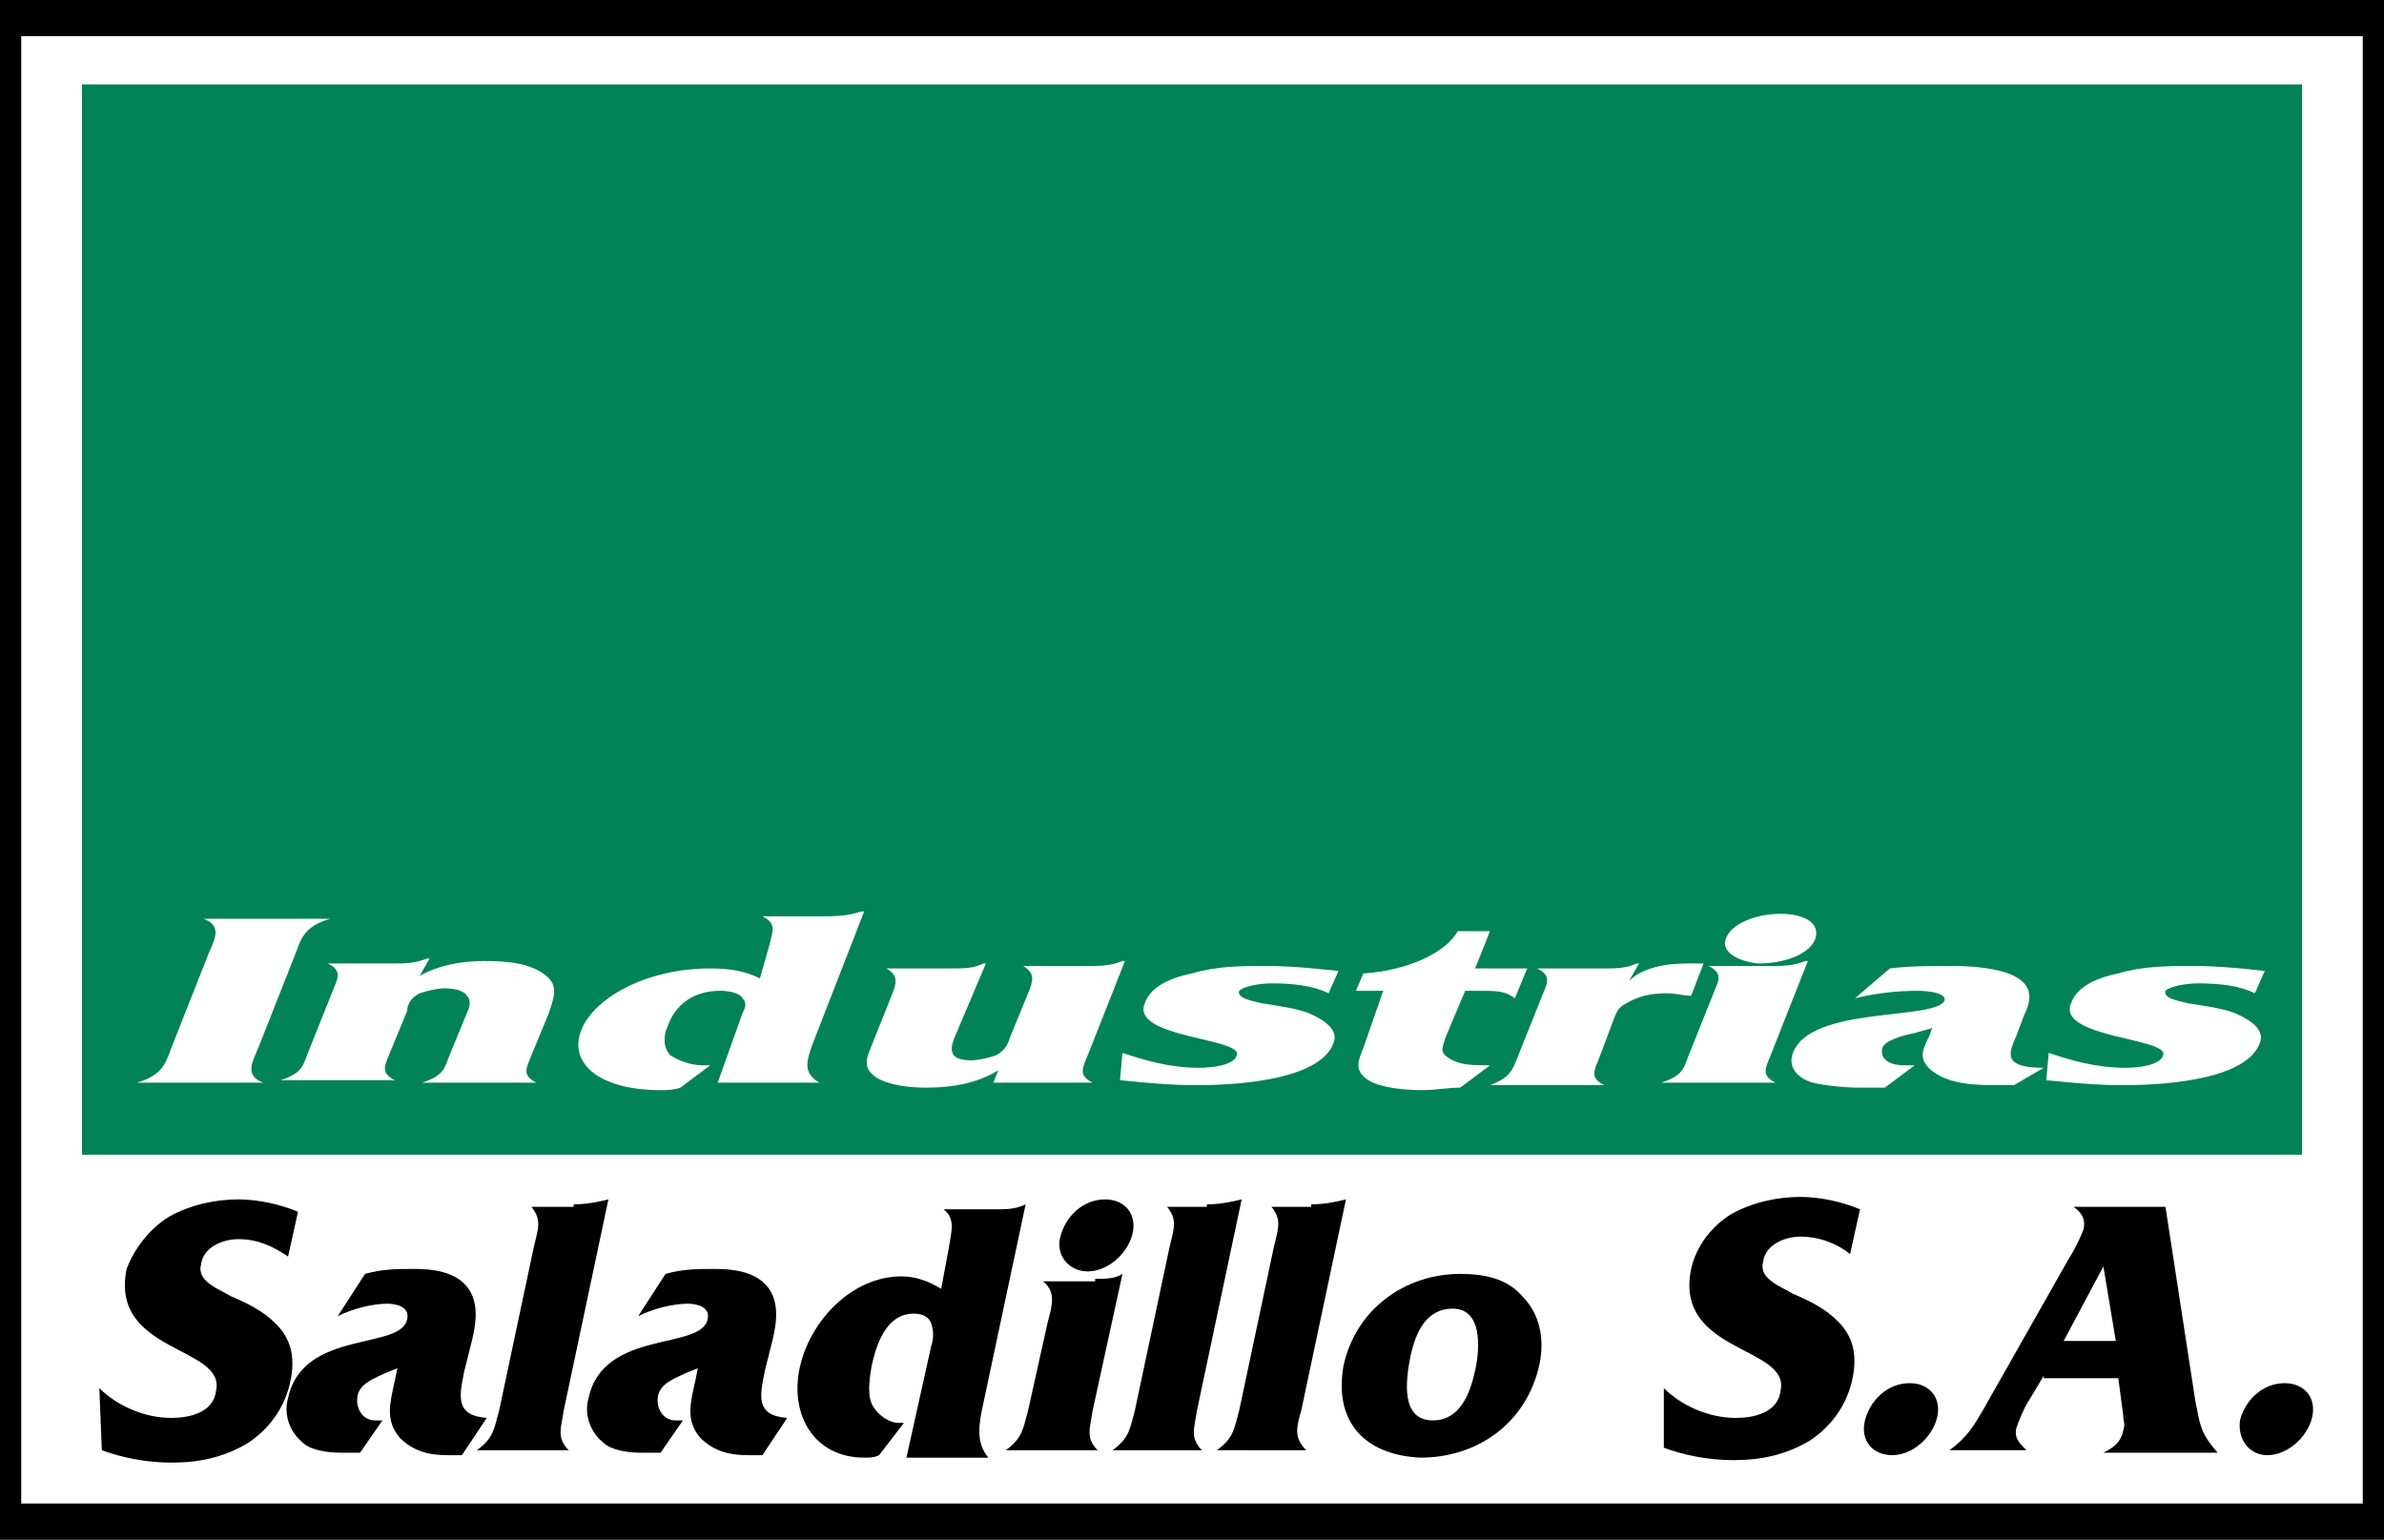 <?xml version="1.0" encoding="utf-8"?>
<!-- Generator: Adobe Illustrator 19.2.1, SVG Export Plug-In . SVG Version: 6.00 Build 0)  -->
<svg version="1.1" id="Layer_1" xmlns="http://www.w3.org/2000/svg" xmlns:xlink="http://www.w3.org/1999/xlink" x="0px" y="0px"
	 viewBox="0 0 96 62" style="enable-background:new 0 0 96 62;" xml:space="preserve">
<rect x="0" y="0" width="96" height="62" fill="#333333" stroke="none"/>
<style type="text/css">
	.st0{fill:#FFFFFF;stroke:#000000;stroke-width:1.708;stroke-miterlimit:10;}
	.st1{fill-rule:evenodd;clip-rule:evenodd;fill:#008357;}
	.st2{fill:#FFFFFF;}
</style>
<g>
	<g>
		<g>
			<rect x="0" y="0.6" class="st0" width="96" height="60.8"/>
			<rect x="3.3" y="3.4" class="st1" width="89.4" height="43.1"/>
			<path class="st2" d="M10.4,42.2c-0.2,0.5-0.6,1.1,0.2,1.4l0,0H5.5l0,0c1.1-0.3,1.2-0.9,1.4-1.4l1.5-3.8c0.2-0.5,0.6-1.1-0.2-1.4
				l0,0h5.1l0,0c-1.1,0.3-1.2,0.9-1.4,1.4L10.4,42.2z"/>
			<path class="st2" d="M16.9,39.3c0.7-0.4,1.6-0.6,2.6-0.6c1,0,1.9,0.1,2.5,0.6c0.5,0.4,0.3,0.9,0.1,1.5l-0.7,1.7
				c-0.2,0.5-0.4,0.8,0.2,1.1l0,0h-4.6l0,0c0.9-0.3,0.9-0.6,1.1-1.1l0.7-1.7c0.1-0.2,0.2-0.5,0-0.7c-0.1-0.2-0.5-0.3-0.9-0.3
				c-0.3,0-0.7,0.1-1,0.2c-0.4,0.2-0.5,0.5-0.5,0.7l-0.7,1.7c-0.2,0.5-0.4,0.8,0.2,1.1l0,0h-4.6l0,0c0.9-0.3,0.9-0.6,1.1-1.1l1-2.5
				c0.2-0.5,0.4-0.8-0.2-1.1l0,0h2.6c0.5,0,0.9,0,1.4-0.2h0.1L16.9,39.3z"/>
			<path class="st2" d="M29.9,40.8c0.1-0.2,0.2-0.4,0-0.6c-0.1-0.2-0.5-0.3-0.9-0.3c-1.3,0-1.9,0.8-2.1,1.4
				c-0.2,0.4-0.2,0.9,0.1,1.2c0.3,0.2,0.8,0.4,1.3,0.4h0.3l-1.2,0.9c-0.3,0.1-0.5,0.1-0.8,0.1c-2.5,0-3.7-1.1-3.2-2.4
				c0.5-1.3,2.6-2.5,5.2-2.5c0.8,0,1.4,0.1,2,0.4L31,38c0.1-0.5,0.3-0.8-0.3-1.1l0,0h2.3c0.6,0,1.1,0,1.7-0.2h0.1l-2.1,5.4
				c-0.2,0.6-0.4,1.1,0.3,1.5l0,0h-4.1L29.9,40.8z"/>
			<path class="st2" d="M38.6,41.4c-0.2,0.5-0.7,1.3,0.5,1.3c0.3,0,0.7-0.1,1-0.2c0.4-0.2,0.5-0.5,0.6-0.8l0.7-1.7
				c0.2-0.5,0.3-0.8-0.2-1.1l0,0h2.6c0.5,0,0.9,0,1.4-0.2h0.1l-1.5,3.8c-0.2,0.5-0.4,0.8,0.2,1.1l0,0H40l0.2-0.5
				c-0.8,0.5-1.8,0.7-2.9,0.7c-0.7,0-1.5-0.1-2-0.4c-0.6-0.4-0.4-0.8-0.2-1.3l0.8-2c0.2-0.5,0.3-0.8-0.2-1.1l0,0h2.6
				c0.5,0,0.9,0,1.3-0.2h0.1L38.6,41.4z"/>
			<path class="st2" d="M45.2,42.4c0.9,0.3,1.9,0.6,3.1,0.6c0.5,0,1.4-0.1,1.5-0.5c0.3-0.7-4.3-0.7-3.7-2.1c0.2-0.6,0.9-1,1.9-1.2
				c1-0.3,2-0.3,3-0.3c1,0,1.9,0.1,2.9,0.2L53.5,40c-0.6-0.3-1.4-0.4-2.3-0.4c-0.4,0-1.1,0.1-1.3,0.3c-0.1,0.3,0.5,0.4,0.9,0.5
				c0.6,0.1,1.4,0.2,1.9,0.4c0.7,0.3,1.2,0.7,1,1.2c-0.5,1.4-3.5,1.7-5.5,1.7c-1.1,0-2.1-0.1-3.1-0.2L45.2,42.4z"/>
			<path class="st2" d="M55.7,39.9h-1.1l0.3-0.7c1.7-0.1,3.3-0.8,3.8-1.7H60l-0.6,1.5h2.1L61,40.2H61c-0.4-0.3-0.7-0.3-1.5-0.3H59
				l-0.8,1.9c-0.1,0.4-0.3,0.6,0.3,0.9c0.4,0.2,0.9,0.2,1.5,0.2l-1.2,0.9c-0.5,0-1,0.1-1.5,0.1c-0.8,0-1.7-0.1-2.2-0.4
				c-0.6-0.4-0.4-0.8-0.2-1.3L55.7,39.9z"/>
			<path class="st2" d="M65.6,39.5c0.5-0.5,1.4-0.7,2.3-0.7l0.7,0l-0.5,1.3c-0.3,0-0.6-0.1-1-0.1c-0.6,0-1.1,0.1-1.6,0.4
				c-0.4,0.2-0.4,0.4-0.5,0.6l-0.6,1.6c-0.2,0.5-0.4,0.8,0.2,1.1l0,0H60l0,0c0.8-0.3,0.9-0.6,1.1-1.1l1-2.5c0.2-0.5,0.4-0.8-0.2-1.1
				l0,0h2.7c0.4,0,0.9,0,1.3-0.2h0.1L65.6,39.5z"/>
			<path class="st2" d="M71.3,38.9c0.5,0,0.9,0,1.4-0.2h0.1l-1.5,3.8c-0.2,0.5-0.4,0.8,0.2,1.1l0,0h-4.6l0,0
				c0.9-0.3,0.9-0.6,1.1-1.1l1-2.5c0.2-0.5,0.4-0.8-0.2-1.1l0,0H71.3z M69.5,37.8c0.2-0.6,1.2-1,2.2-1c1,0,1.6,0.4,1.4,1
				c-0.2,0.6-1.2,1-2.3,1C69.9,38.7,69.3,38.3,69.5,37.8z"/>
			<path class="st2" d="M81.1,43.7l-0.8,0c-1,0-1.8-0.1-2.4-0.5c-0.7-0.5-0.5-0.9-0.2-1.5l0.1-0.3l-0.7,0.2
				c-0.5,0.1-1.2,0.3-1.3,0.6c-0.1,0.4,0.2,0.7,0.9,0.7c0.1,0,0.2,0,0.4,0l-1.2,0.9l-1,0c-0.7,0-1.5-0.1-1.9-0.2
				c-0.7-0.2-1-0.7-0.8-1.2c0.7-1.9,5.7-1.3,6.1-2.1c0.1-0.3-0.6-0.4-1.1-0.4c-0.8,0-1.7,0.1-2.5,0.3l1.4-1.2
				c0.8-0.1,1.6-0.1,2.5-0.1c0.9,0,1.9,0.1,2.5,0.4c0.8,0.4,0.7,1,0.4,1.6l-0.3,0.8c-0.3,0.7-0.6,1.3,1.1,1.3L81.1,43.7z"/>
			<path class="st2" d="M82.5,42.4c0.9,0.3,1.9,0.6,3.1,0.6c0.5,0,1.4-0.1,1.5-0.5c0.3-0.7-4.3-0.7-3.7-2.1c0.2-0.6,0.9-1,1.9-1.2
				c1-0.3,2-0.3,3-0.3c1,0,2,0.1,2.9,0.2L90.8,40c-0.6-0.3-1.4-0.4-2.3-0.4c-0.4,0-1.1,0.1-1.3,0.3c-0.1,0.3,0.5,0.4,0.9,0.5
				c0.6,0.1,1.4,0.2,1.9,0.4c0.7,0.3,1.2,0.7,1,1.2c-0.5,1.4-3.5,1.7-5.5,1.7c-1.1,0-2.1-0.1-3.1-0.2L82.5,42.4z"/>
			<path d="M4,55.9c0.7,0.7,1.8,1.2,2.9,1.2c0.7,0,1.7-0.2,1.8-1.1c0.4-1.8-4.3-1.5-3.6-4.9C5.4,50.3,6,49.5,6.8,49
				c0.9-0.5,1.9-0.7,2.8-0.7c0.8,0,1.7,0.2,2.4,0.5l-0.4,1.8c-0.6-0.4-1.2-0.7-2-0.7c-0.6,0-1.4,0.3-1.5,1c-0.2,0.7,0.7,1,1.2,1.3
				c0.7,0.3,1.3,0.6,1.8,1.1c0.6,0.6,0.8,1.3,0.6,2.3c-0.2,1-0.8,1.9-1.7,2.5c-1,0.6-2,0.8-3.1,0.8c-1,0-2-0.2-2.8-0.5L4,55.9z"/>
			<path d="M18.6,58.6l-0.6,0c-0.8,0-1.4-0.2-1.9-0.7c-0.6-0.7-0.4-1.4-0.2-2.3l0.1-0.5l-0.5,0.2c-0.4,0.2-1,0.4-1.1,0.9
				c-0.1,0.5,0.2,1,0.7,1c0.1,0,0.2,0,0.3,0l-0.9,1.3l-0.8,0c-0.5,0-1.2-0.1-1.5-0.4c-0.5-0.4-0.8-1.1-0.6-1.8
				c0.6-2.8,4.6-1.9,4.8-3.2c0.1-0.5-0.5-0.6-0.8-0.6c-0.6,0-1.4,0.2-2,0.5l1.1-1.7c0.7-0.2,1.3-0.2,2-0.2c0.7,0,1.5,0.1,2,0.6
				c0.6,0.6,0.5,1.5,0.3,2.3l-0.3,1.2c-0.2,1-0.4,1.8,0.9,1.9L18.6,58.6z"/>
			<path d="M23.1,48.5c0.5,0,1-0.1,1.4-0.2h0l-1.8,8.5c-0.1,0.7-0.3,1.1,0.2,1.6l0,0h-3.7l0,0c0.7-0.5,0.7-0.9,0.9-1.6l1.4-6.6
				c0.2-0.8,0.3-1.1-0.1-1.6l0,0H23.1z"/>
			<path d="M30.7,58.6l-0.6,0c-0.8,0-1.4-0.2-1.9-0.7c-0.6-0.7-0.4-1.4-0.2-2.3l0.1-0.5l-0.5,0.2c-0.4,0.2-1,0.4-1.1,0.9
				c-0.1,0.5,0.2,1,0.7,1c0.1,0,0.2,0,0.3,0l-0.9,1.3l-0.8,0c-0.5,0-1.2-0.1-1.5-0.4c-0.5-0.4-0.8-1.1-0.6-1.8
				c0.6-2.8,4.6-1.9,4.8-3.2c0.1-0.5-0.5-0.6-0.8-0.6c-0.6,0-1.4,0.2-2,0.5l1.1-1.7c0.7-0.2,1.3-0.2,2-0.2c0.7,0,1.5,0.1,2,0.6
				c0.6,0.6,0.5,1.5,0.3,2.3l-0.3,1.2c-0.2,1-0.4,1.8,0.9,1.9L30.7,58.6z"/>
			<path d="M37.5,54.2c0.1-0.3,0.1-0.6,0-0.9c-0.1-0.3-0.4-0.4-0.7-0.4c-1.1,0-1.5,1.2-1.7,2.1c-0.1,0.6-0.2,1.3,0.1,1.7
				c0.2,0.3,0.6,0.6,1,0.6h0.2l-1,1.3c-0.2,0.1-0.4,0.1-0.6,0.1c-2,0-3-1.7-2.6-3.6c0.4-1.9,2.1-3.7,4.1-3.7c0.6,0,1.1,0.2,1.6,0.5
				l0.3-1.6c0.1-0.7,0.3-1.2-0.2-1.6l0,0H40c0.5,0,0.9,0,1.3-0.2h0l-1.7,8c-0.2,0.9-0.3,1.6,0.2,2.2l0,0h-3.3L37.5,54.2z"/>
			<path d="M44.1,51.5c0.4,0,0.8,0,1.1-0.2h0L44,56.8c-0.1,0.7-0.3,1.1,0.2,1.6l0,0h-3.7l0,0c0.7-0.5,0.7-0.9,0.9-1.6l0.8-3.6
				c0.2-0.7,0.3-1.2-0.2-1.6l0,0H44.1z M42.7,49.8c0.2-0.8,0.9-1.5,1.8-1.5c0.8,0,1.3,0.6,1.1,1.4c-0.2,0.8-1,1.5-1.8,1.5
				C43,51.2,42.5,50.5,42.7,49.8z"/>
			<path d="M48.6,48.5c0.5,0,1-0.1,1.4-0.2h0l-1.8,8.5c-0.1,0.7-0.3,1.1,0.2,1.6l0,0h-3.6l0,0c0.7-0.5,0.7-0.9,0.9-1.6l1.4-6.6
				c0.2-0.8,0.3-1.1-0.1-1.6l0,0H48.6z"/>
			<path d="M52.8,48.5c0.5,0,1-0.1,1.4-0.2h0l-1.8,8.5c-0.2,0.7-0.3,1.1,0.2,1.6l0,0H49l0,0c0.7-0.5,0.7-0.9,0.9-1.6l1.4-6.6
				c0.2-0.8,0.3-1.1-0.1-1.6l0,0H52.8z"/>
			<path d="M54.1,55c0.5-2.3,2.5-3.7,4.7-3.7c1,0,1.9,0.2,2.5,0.9c0.7,0.7,0.9,1.7,0.7,2.7c-0.5,2.4-2.5,3.8-4.8,3.8
				C55,58.6,53.7,57.3,54.1,55z M59.4,55.2c0.2-0.9,0.3-2.5-0.9-2.5c-1.1,0-1.5,1-1.7,1.9c-0.2,1-0.4,2.6,0.9,2.6
				C58.8,57.2,59.2,56.1,59.4,55.2z"/>
			<path d="M67,55.9c0.7,0.7,1.8,1.2,2.9,1.2c0.7,0,1.7-0.2,1.8-1.1c0.4-1.8-4.3-1.5-3.6-4.9c0.2-0.9,0.8-1.7,1.6-2.2
				c0.9-0.5,1.9-0.7,2.8-0.7c0.8,0,1.7,0.2,2.4,0.5l-0.4,1.8c-0.5-0.4-1.2-0.7-2-0.7c-0.6,0-1.4,0.3-1.5,1c-0.2,0.7,0.7,1,1.2,1.3
				c0.7,0.3,1.3,0.6,1.8,1.1c0.6,0.6,0.8,1.3,0.6,2.3c-0.2,1-0.8,1.9-1.7,2.5c-1,0.6-2,0.8-3.1,0.8c-1,0-2-0.2-2.8-0.5L67,55.9z"/>
			<path d="M75.1,57.2c0.2-0.8,0.9-1.5,1.8-1.5c0.8,0,1.3,0.6,1.1,1.4c-0.2,0.8-1,1.5-1.8,1.5C75.4,58.6,74.9,58,75.1,57.2z"/>
			<path d="M82.3,55.4l-0.6,1c-0.2,0.3-0.4,0.8-0.5,1.1c-0.1,0.4,0.1,0.6,0.4,0.9l0,0h-3.1l0,0c0.7-0.5,1-1,1.4-1.7l3.4-6
				c0.2-0.3,0.5-0.9,0.6-1.2c0.1-0.4-0.1-0.7-0.4-0.9l0,0h3.7l1.2,7.8c0.2,1,0.2,1.3,0.9,2.1l0,0l0,0h-4.6l0,0
				c0.4-0.2,0.7-0.4,0.8-0.9c0.1-0.3,0-0.3,0-0.6l-0.2-1.5H82.3z M84.7,51L84.7,51l-1.6,3h2.1L84.7,51z"/>
			<path d="M90.2,57.2c0.2-0.8,0.9-1.5,1.8-1.5c0.8,0,1.3,0.6,1.1,1.4c-0.2,0.8-1,1.5-1.8,1.5C90.6,58.6,90.1,58,90.2,57.2z"/>
		</g>
	</g>
</g>
</svg>
